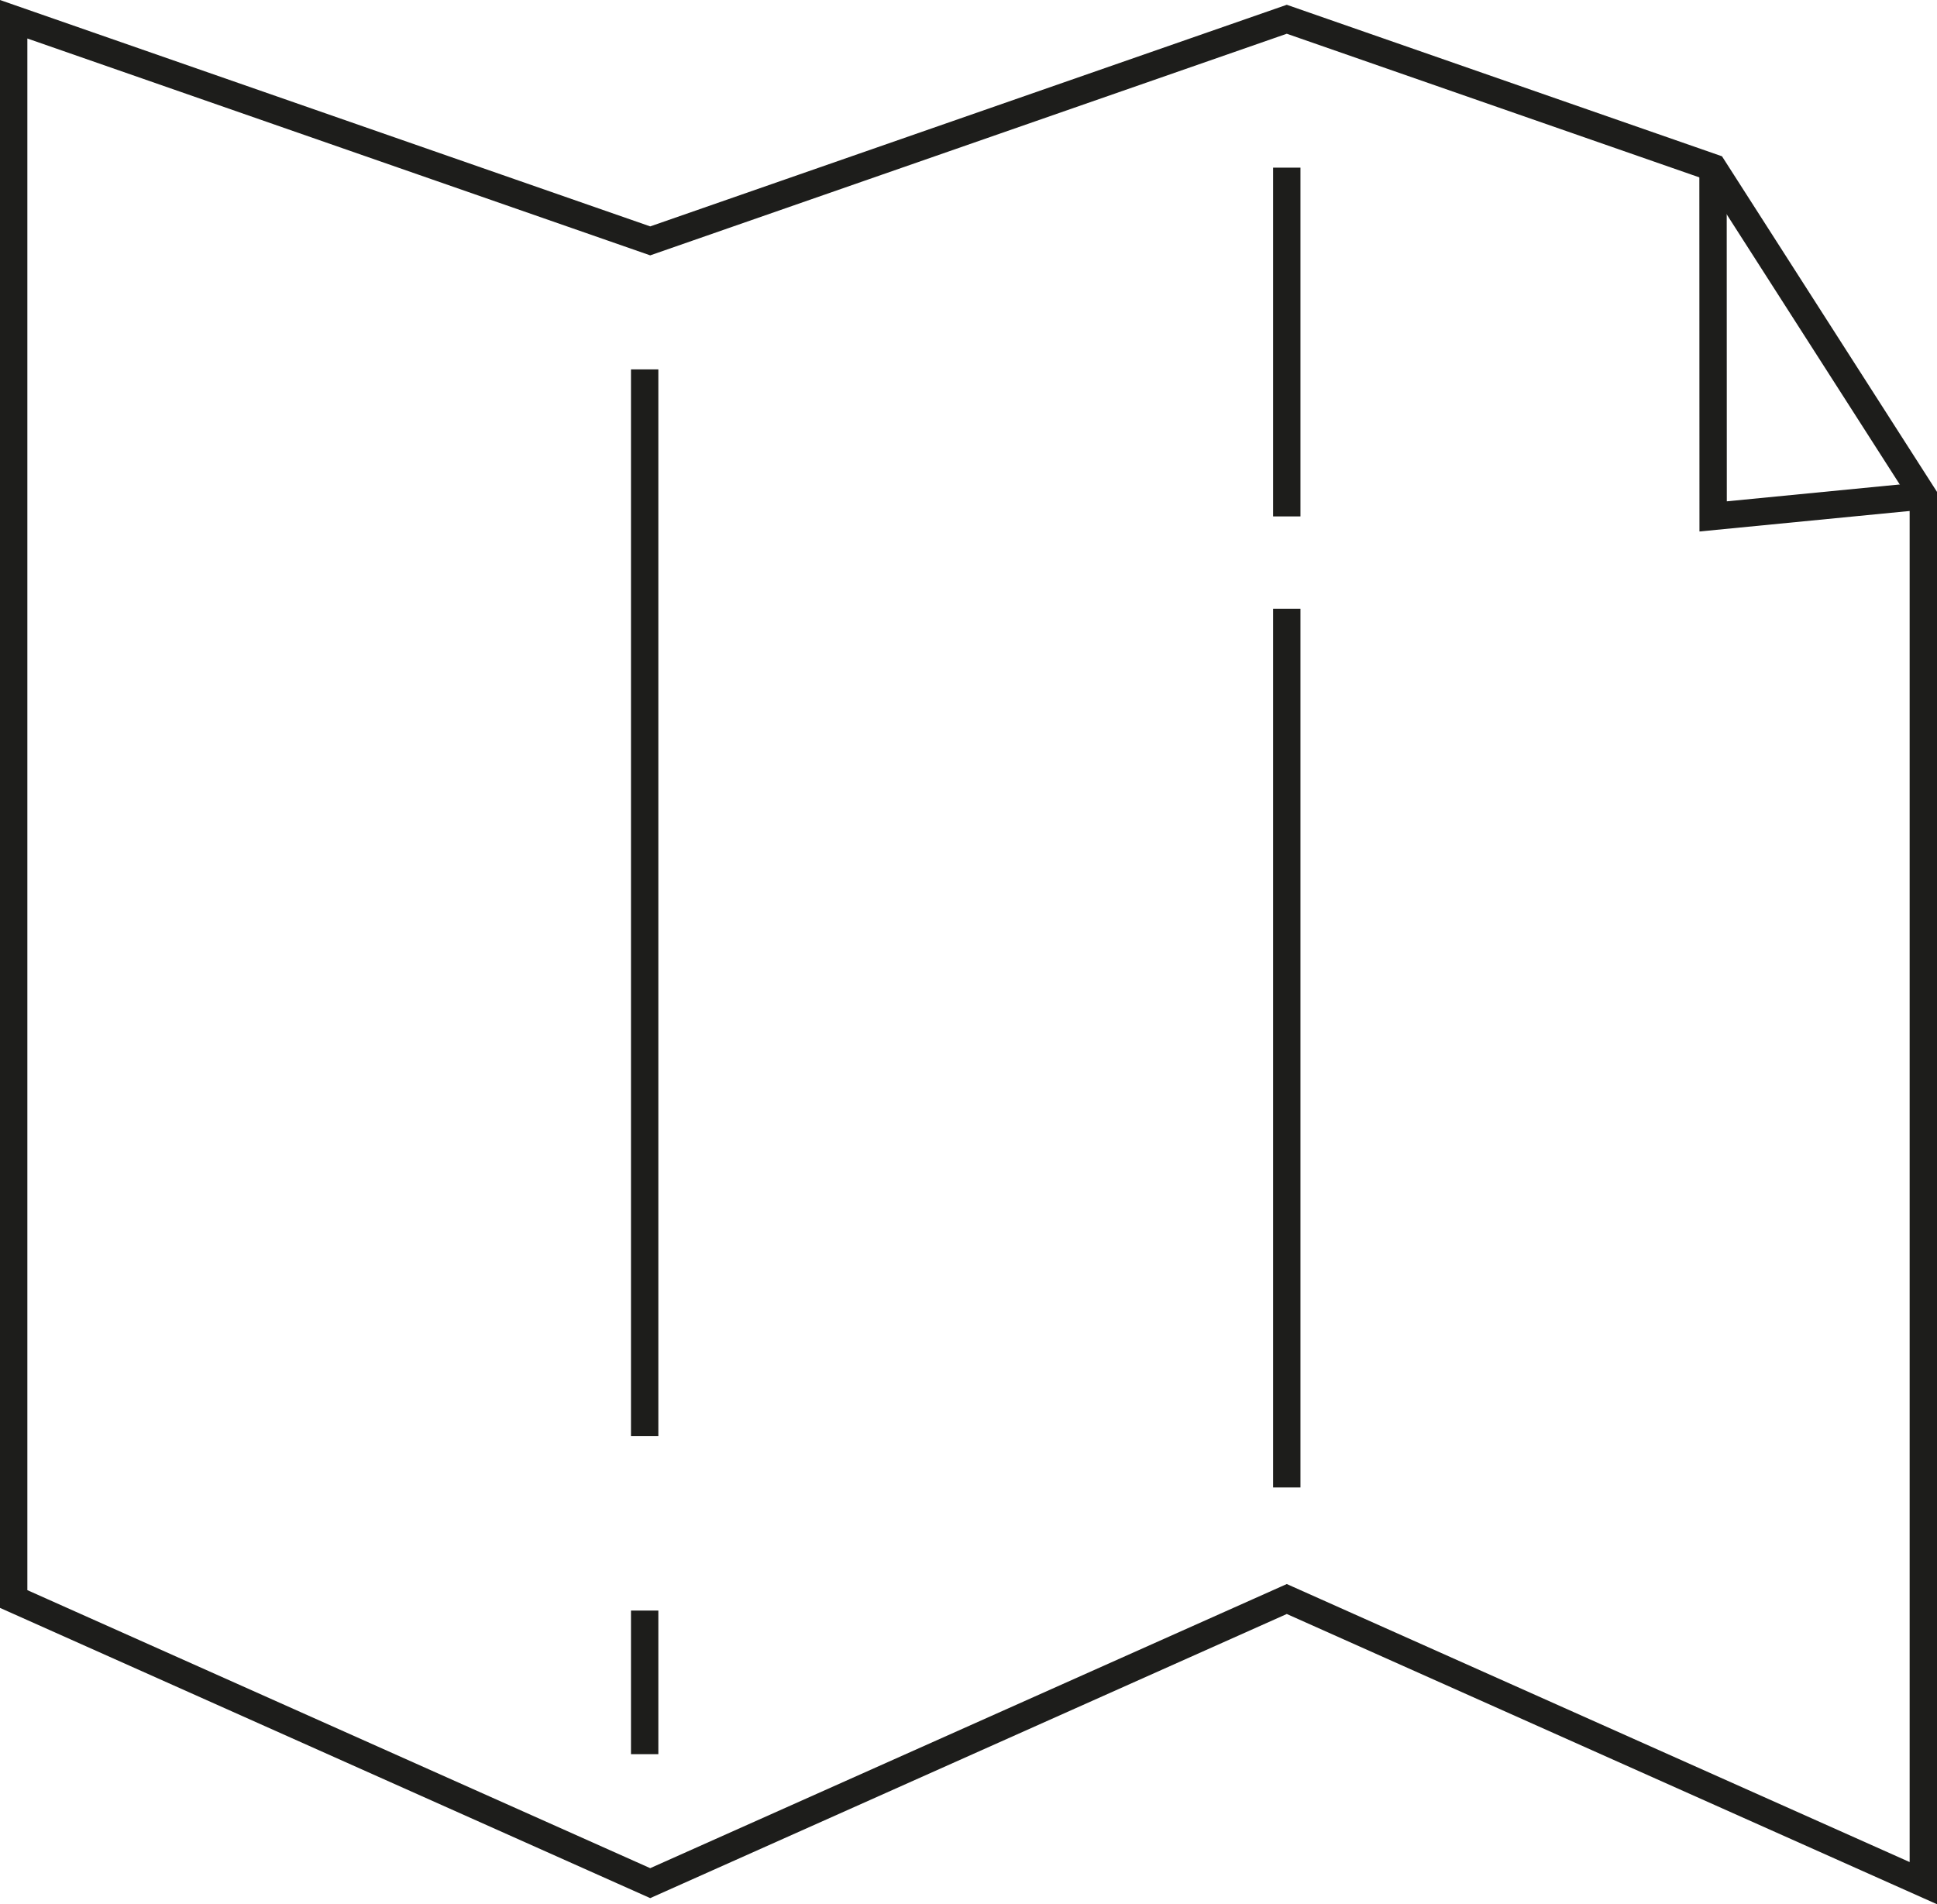 <?xml version="1.0" encoding="iso-8859-1"?>
<!-- Generator: Adobe Illustrator 21.1.0, SVG Export Plug-In . SVG Version: 6.00 Build 0)  -->
<svg version="1.1" id="Layer_1" xmlns="http://www.w3.org/2000/svg" xmlns:xlink="http://www.w3.org/1999/xlink" x="0px" y="0px"
	 viewBox="0 0 70.796 69.615" style="enable-background:new 0 0 70.796 69.615;" xml:space="preserve">
<g>
	<line style="fill:none;stroke:#1D1D1B;stroke-miterlimit:10;" x1="47.031" y1="22.254" x2="47.031" y2="54.379"/>
	<line style="fill:none;stroke:#1D1D1B;stroke-miterlimit:10;" x1="47.031" y1="6.129" x2="47.031" y2="18.879"/>
	<line style="fill:none;stroke:#1D1D1B;stroke-miterlimit:10;" x1="23.562" y1="58.879" x2="23.562" y2="64.129"/>
	<line style="fill:none;stroke:#1D1D1B;stroke-miterlimit:10;" x1="23.562" y1="13.504" x2="23.562" y2="52.504"/>
	<polygon style="fill:none;stroke:#1D1D1B;stroke-miterlimit:10;" points="47.031,0.704 23.765,8.806 0.5,0.704 0.5,58.457 
		23.765,68.844 47.031,58.457 70.296,68.844 70.296,18.129 62.61,6.129 	"/>
	<polyline style="fill:none;stroke:#1D1D1B;stroke-miterlimit:10;" points="62.61,6.129 62.614,18.879 70.296,18.129 	"/>
</g>
<g>
</g>
<g>
</g>
<g>
</g>
<g>
</g>
<g>
</g>
<g>
</g>
</svg>
